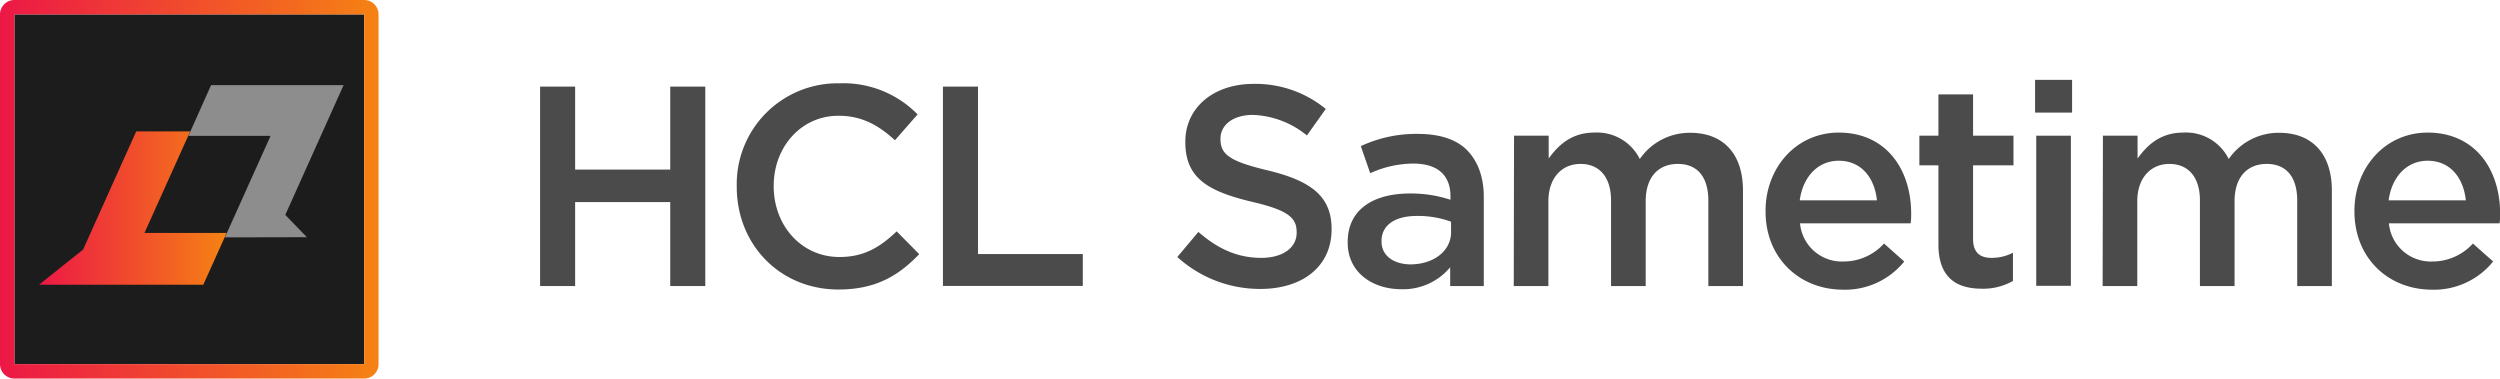 <svg xmlns="http://www.w3.org/2000/svg" xmlns:xlink="http://www.w3.org/1999/xlink" viewBox="0 0 432.98 65.56"><defs><style>.cls-1{fill:#4b4b4b;}.cls-2{fill:#1c1c1c;}.cls-3{fill:url(#New_Gradient_Swatch_3);}.cls-4{fill:#8d8d8d;}.cls-5{fill:url(#New_Gradient_Swatch_3-2);}</style><linearGradient id="New_Gradient_Swatch_3" y1="32.78" x2="65.56" y2="32.78" gradientUnits="userSpaceOnUse"><stop offset="0" stop-color="#ec1846"/><stop offset="1" stop-color="#f58213"/></linearGradient><linearGradient id="New_Gradient_Swatch_3-2" x1="6.76" y1="36.03" x2="39.25" y2="36.03" xlink:href="#New_Gradient_Swatch_3"/></defs><title>HCL_Sametime</title><g id="Layer_2" data-name="Layer 2"><g id="Layer_2-2" data-name="Layer 2"><path class="cls-1" d="M93.54,15h6.07V29.37h16.47V15h6.07V49.54h-6.07V35H99.61V49.54H93.54Z"/><path class="cls-1" d="M127.6,32.38v-.1a17.46,17.46,0,0,1,17.76-17.85,18,18,0,0,1,13.56,5.38L155,24.29c-2.81-2.57-5.72-4.24-9.72-4.24C138.8,20,134,25.42,134,32.18v.1c0,6.76,4.78,12.23,11.39,12.23,4.24,0,7-1.68,9.91-4.44l3.9,3.95c-3.6,3.75-7.55,6.12-14,6.12C135,50.13,127.6,42.29,127.6,32.38Z"/><path class="cls-1" d="M163.31,15h6.07V44h18.15v5.52H163.31Z"/><path class="cls-1" d="M203.9,44.51l3.65-4.34c3.3,2.86,6.66,4.49,10.9,4.49,3.75,0,6.12-1.78,6.12-4.34v-.1c0-2.47-1.38-3.8-7.79-5.28-7.35-1.78-11.49-3.95-11.49-10.31v-.1c0-5.92,4.93-10,11.79-10a19.14,19.14,0,0,1,12.53,4.34l-3.26,4.59A15.68,15.68,0,0,0,217,19.9c-3.55,0-5.62,1.82-5.62,4.09v.1c0,2.66,1.58,3.85,8.24,5.43,7.3,1.78,11,4.39,11,10.11v.1c0,6.46-5.08,10.31-12.33,10.31A21.27,21.27,0,0,1,203.9,44.51Z"/><path class="cls-1" d="M233.41,42v-.1c0-5.62,4.44-8.39,10.8-8.39a21.76,21.76,0,0,1,7,1.09V34c0-3.7-2.27-5.67-6.46-5.67A18.13,18.13,0,0,0,237.31,30l-1.63-4.69a22.6,22.6,0,0,1,9.86-2.12c3.9,0,6.81,1,8.63,2.91s2.81,4.64,2.81,8V49.54h-5.82V46.29a10.58,10.58,0,0,1-8.48,3.8C237.8,50.08,233.41,47.27,233.41,42Zm17.9-1.87V38.4a16.54,16.54,0,0,0-5.92-1c-3.85,0-6.12,1.63-6.12,4.34v.1c0,2.52,2.22,3.95,5.08,3.95C248.31,45.74,251.32,43.48,251.32,40.17Z"/><path class="cls-1" d="M262.22,23.5h6v3.95c1.68-2.32,3.95-4.49,7.94-4.49A8.27,8.27,0,0,1,284,27.54,10.48,10.48,0,0,1,292.75,23c5.67,0,9.12,3.6,9.12,10V49.54h-6V34.75c0-4.14-1.92-6.36-5.28-6.36s-5.57,2.27-5.57,6.46v14.7h-6V34.7c0-4-2-6.31-5.28-6.31s-5.57,2.47-5.57,6.46v14.7h-6Z"/><path class="cls-1" d="M305.78,36.62v-.1c0-7.45,5.28-13.56,12.72-13.56C326.79,23,331,29.47,331,37c0,.54,0,1.09-.1,1.68H311.75a7.27,7.27,0,0,0,7.5,6.61,9.46,9.46,0,0,0,7.05-3.11l3.5,3.11a13.17,13.17,0,0,1-10.65,4.88C311.6,50.13,305.78,44.66,305.78,36.62Zm19.29-1.92c-.39-3.85-2.66-6.86-6.61-6.86-3.65,0-6.21,2.81-6.76,6.86Z"/><path class="cls-1" d="M335.72,42.34V28.63h-3.3V23.5h3.3V16.35h6V23.5h7v5.13h-7V41.4c0,2.32,1.18,3.26,3.21,3.26a8,8,0,0,0,3.7-.89v4.88A10.32,10.32,0,0,1,343.22,50C338.83,50,335.72,48.06,335.72,42.34Z"/><path class="cls-1" d="M352.46,13.83h6.41V19.5h-6.41Zm.2,9.67h6v26h-6Z"/><path class="cls-1" d="M364.21,23.5h6v3.95c1.68-2.32,3.95-4.49,7.94-4.49A8.26,8.26,0,0,1,386,27.54,10.48,10.48,0,0,1,394.74,23c5.67,0,9.12,3.6,9.12,10V49.54h-6V34.75c0-4.14-1.92-6.36-5.28-6.36s-5.57,2.27-5.57,6.46v14.7h-6V34.7c0-4-2-6.31-5.28-6.31s-5.57,2.47-5.57,6.46v14.7h-6Z"/><path class="cls-1" d="M407.77,36.62v-.1c0-7.45,5.28-13.56,12.72-13.56C428.79,23,433,29.47,433,37c0,.54,0,1.09-.1,1.68H413.74a7.27,7.27,0,0,0,7.5,6.61,9.46,9.46,0,0,0,7.05-3.11l3.5,3.11a13.17,13.17,0,0,1-10.65,4.88C413.59,50.13,407.77,44.66,407.77,36.62Zm19.29-1.92c-.39-3.85-2.66-6.86-6.61-6.86-3.65,0-6.21,2.81-6.76,6.86Z"/><rect class="cls-2" x="2.49" y="2.49" width="60.58" height="60.58"/><path class="cls-3" d="M63.07,2.49V63.07H2.49V2.49H63.07m0-2.49H2.49A2.49,2.49,0,0,0,0,2.49V63.07a2.49,2.49,0,0,0,2.49,2.49H63.07a2.49,2.49,0,0,0,2.49-2.49V2.49A2.49,2.49,0,0,0,63.07,0Z"/><polygon class="cls-4" points="36.56 14.74 59.51 14.74 49.41 37.22 53.15 41.08 38.95 41.11 46.86 23.53 32.63 23.53 36.56 14.74"/><polygon class="cls-5" points="25.02 40.34 32.94 22.76 23.59 22.76 14.39 43.22 6.76 49.31 35.21 49.31 39.25 40.34 25.02 40.34"/></g></g></svg>